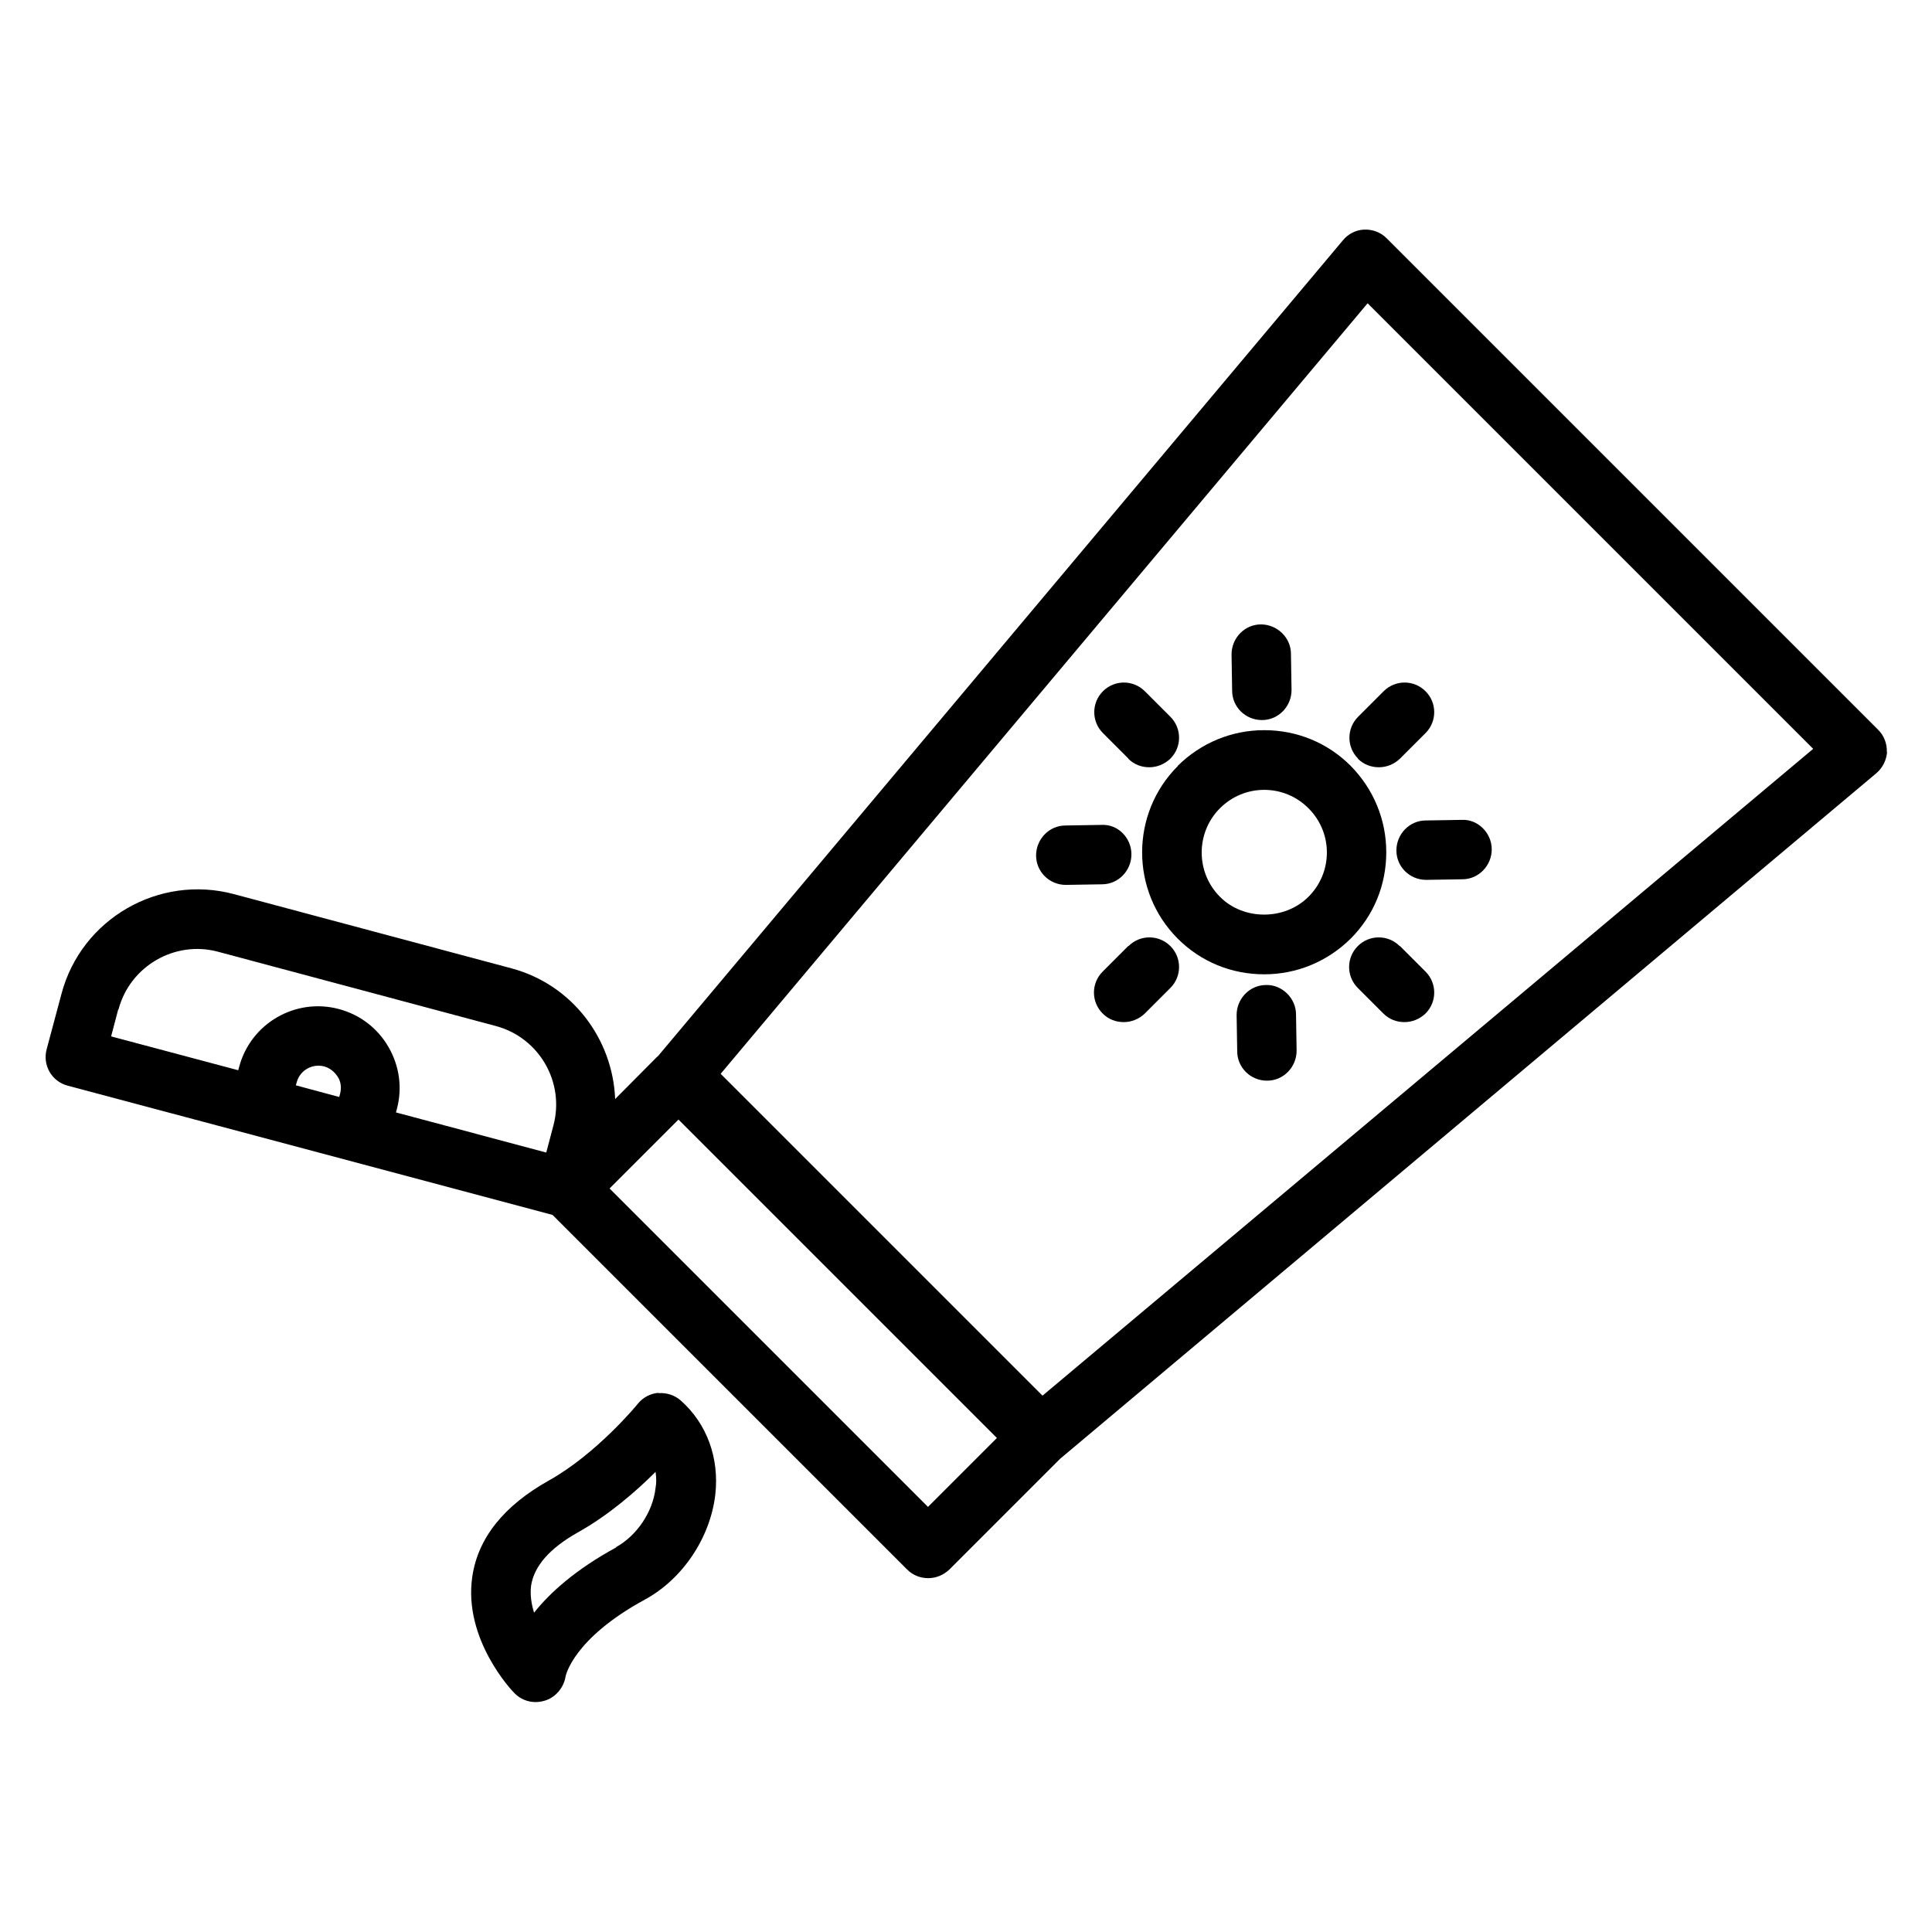 <?xml version="1.0" encoding="UTF-8"?>
<!-- Uploaded to: ICON Repo, www.svgrepo.com, Generator: ICON Repo Mixer Tools -->
<svg fill="#000000" width="800px" height="800px" version="1.1" viewBox="144 144 512 512" xmlns="http://www.w3.org/2000/svg">
 <g>
  <path d="m644.03 343.32c0.078-2.203-0.707-4.328-2.281-5.902l-130.29-130.29c-1.574-1.574-3.699-2.363-5.902-2.281-2.203 0.078-4.25 1.102-5.668 2.832l-181.61 216.32h-0.078l-11.18 11.258c-0.629-15.902-11.336-30.309-27.473-34.637l-73.602-19.68c-19.836-5.273-40.383 6.535-45.656 26.449l-3.938 14.719c-1.102 4.172 1.34 8.5 5.59 9.605l128.47 34.242 93.992 93.992c1.496 1.496 3.465 2.281 5.59 2.281s4.094-0.867 5.59-2.281l29.363-29.363 216.32-181.69c1.652-1.418 2.676-3.465 2.832-5.668zm-468.62 68.172c3.07-11.492 14.957-18.344 26.371-15.273l73.602 19.68c11.492 3.07 18.344 14.879 15.273 26.371l-1.891 7.164-39.832-10.629 0.234-0.867c1.496-5.59 0.707-11.414-2.203-16.453-2.914-5.039-7.559-8.582-13.145-10.078-11.492-3.07-23.379 3.777-26.449 15.352l-0.234 0.867-33.691-8.973 1.891-7.164zm46.996 20.152 0.234-0.867c0.867-3.148 4.094-4.961 7.242-4.172 1.496 0.395 2.754 1.418 3.621 2.754 0.867 1.34 1.023 2.914 0.629 4.488l-0.234 0.867-11.414-3.07zm167.52 111.7-84.387-84.387 18.262-18.262 84.387 84.387zm30.387-29.441-85.332-85.332 171.45-204.2 118.08 118.08-204.28 171.45z"/>
  <path d="m318.52 513.12c-2.125 0.156-4.094 1.18-5.512 2.914-0.078 0.156-10.863 13.227-23.539 20.309-11.965 6.691-18.812 15.273-20.309 25.504-2.441 16.609 10.629 30.387 11.258 30.938 1.496 1.496 3.465 2.281 5.512 2.281 0.867 0 1.73-0.156 2.519-0.395 2.832-0.867 4.961-3.465 5.434-6.375 0-0.078 1.891-9.996 21.02-20.387 9.996-5.434 17.32-16.375 18.656-27.789 1.102-9.684-2.203-18.812-9.133-24.953-1.574-1.418-3.777-2.125-5.902-1.969zm-11.18 40.934c-10.707 5.824-17.555 11.965-21.805 17.32-0.707-2.281-1.102-4.723-0.789-7.164 0.789-5.195 4.961-9.918 12.359-14.09 8.188-4.566 15.508-10.941 20.625-16.059 0.234 1.574 0.234 2.992 0 4.25-0.707 6.375-4.961 12.676-10.547 15.742z"/>
  <path d="m456.12 347.02c-12.594 12.594-12.594 33.141 0 45.738 6.141 6.141 14.25 9.445 22.906 9.445 8.66 0 16.766-3.387 22.906-9.445 6.141-6.141 9.445-14.25 9.445-22.906 0-8.66-3.387-16.766-9.445-22.906-6.141-6.141-14.25-9.445-22.906-9.445-8.66 0-16.766 3.387-22.906 9.445zm39.516 22.906c0 4.41-1.73 8.582-4.879 11.73-6.297 6.297-17.238 6.297-23.457 0-6.453-6.453-6.453-17.004 0-23.457 3.148-3.148 7.32-4.879 11.73-4.879s8.582 1.73 11.73 4.879c3.148 3.148 4.879 7.32 4.879 11.73z"/>
  <path d="m503.83 345.05c1.574 1.574 3.543 2.281 5.59 2.281s4.016-0.789 5.59-2.281l6.769-6.769c3.07-3.07 3.07-8.031 0-11.098-3.07-3.07-8.031-3.07-11.098 0l-6.769 6.769c-3.07 3.07-3.07 8.031 0 11.098z"/>
  <path d="m514.93 394.72c-3.07-3.07-8.031-3.07-11.098 0-3.07 3.07-3.07 8.031 0 11.098l6.769 6.769c1.574 1.574 3.543 2.281 5.59 2.281s4.016-0.789 5.59-2.281c3.07-3.07 3.07-8.031 0-11.098l-6.769-6.769z"/>
  <path d="m442.98 394.72-6.769 6.769c-3.07 3.07-3.07 8.031 0 11.098 1.574 1.574 3.543 2.281 5.59 2.281s4.016-0.789 5.59-2.281l6.769-6.769c3.07-3.07 3.07-8.031 0-11.098-3.07-3.07-8.031-3.07-11.098 0z"/>
  <path d="m442.98 345.05c1.574 1.574 3.543 2.281 5.59 2.281 2.047 0 4.016-0.789 5.59-2.281 3.07-3.07 3.07-8.031 0-11.098l-6.769-6.769c-3.07-3.07-8.031-3.07-11.098 0-3.07 3.07-3.07 8.031 0 11.098l6.769 6.769z"/>
  <path d="m478.4 334.82h0.078c4.328 0 7.793-3.621 7.793-7.949l-0.156-9.605c0-4.328-3.699-7.793-7.949-7.793-4.328 0-7.793 3.621-7.793 7.949l0.156 9.605c0 4.328 3.543 7.793 7.871 7.793z"/>
  <path d="m514.06 369.38c0 4.328 3.543 7.793 7.871 7.793h0.078l9.523-0.156c4.328 0 7.793-3.621 7.793-7.949s-3.699-8.031-7.949-7.793l-9.523 0.156c-4.328 0-7.793 3.621-7.793 7.949z"/>
  <path d="m479.51 405.04c-4.328 0-7.793 3.621-7.793 7.949l0.156 9.605c0 4.328 3.543 7.793 7.871 7.793h0.078c4.328 0 7.793-3.621 7.793-7.949l-0.156-9.605c0-4.328-3.777-7.949-7.949-7.793z"/>
  <path d="m443.84 370.4c0-4.328-3.543-8.031-7.949-7.793l-9.523 0.156c-4.328 0-7.793 3.621-7.793 7.949 0 4.328 3.543 7.793 7.871 7.793h0.078l9.523-0.156c4.328 0 7.793-3.621 7.793-7.949z"/>
 </g>
</svg>
